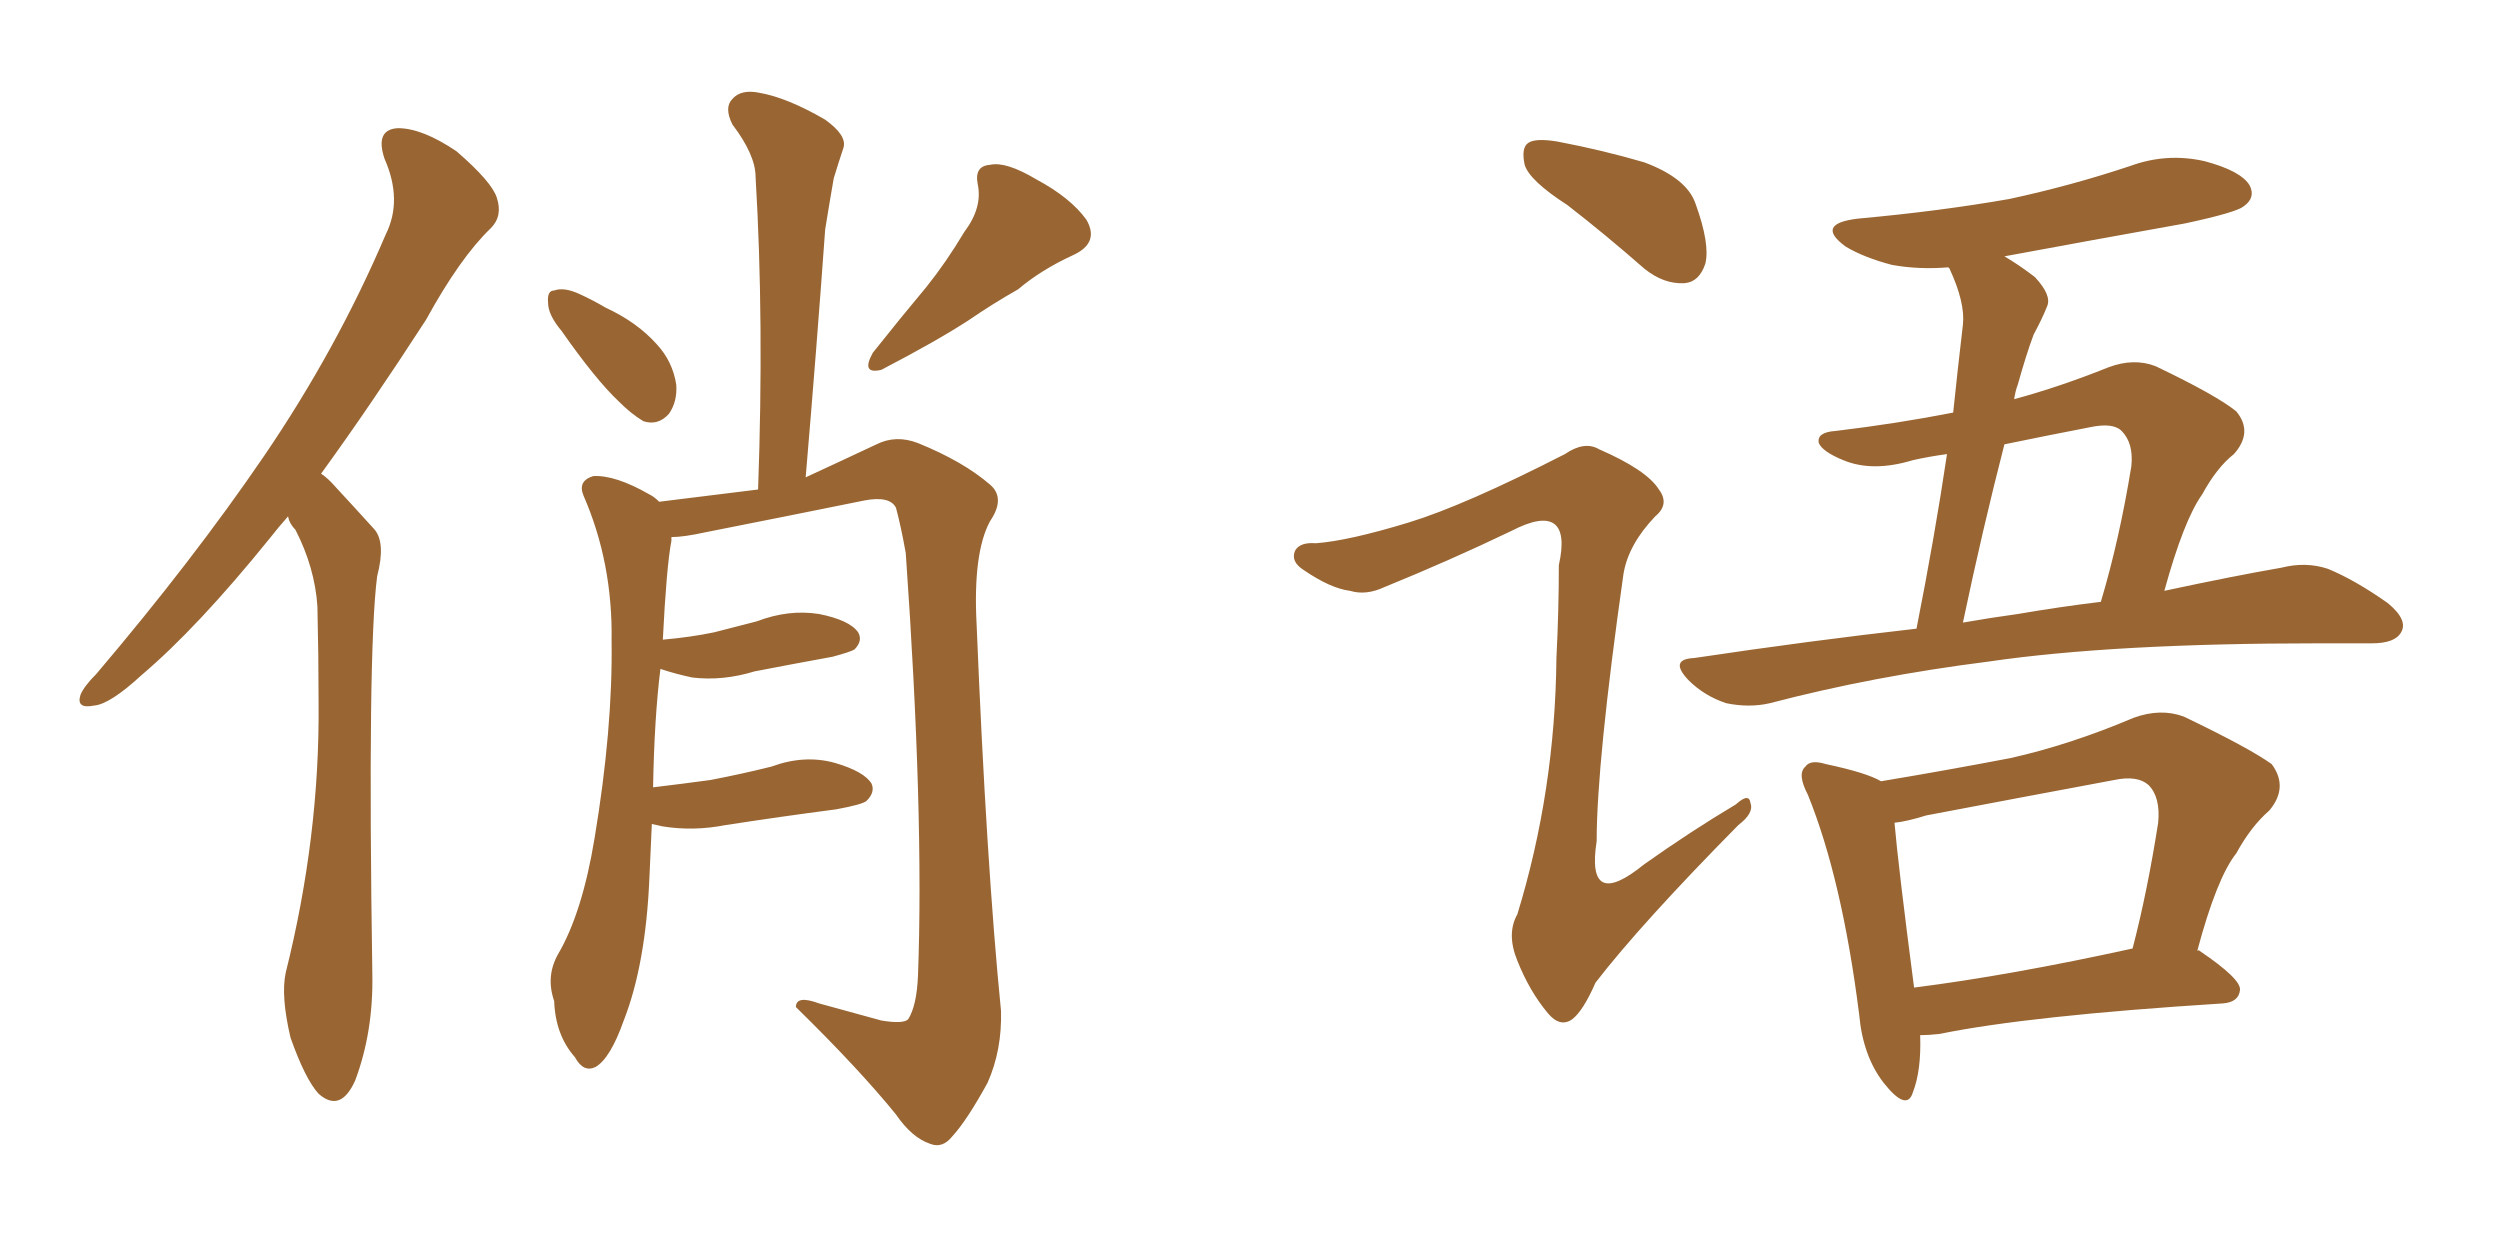 <svg xmlns="http://www.w3.org/2000/svg" xmlns:xlink="http://www.w3.org/1999/xlink" width="300" height="150"><path fill="#996633" padding="10" d="M34.57 61.96L34.57 61.96Q33.40 63.28 32.37 64.60L32.37 64.60Q23.73 75.29 16.99 81.01L16.99 81.01Q13.18 84.52 11.28 84.67L11.28 84.67Q9.08 85.11 9.67 83.35L9.67 83.35Q10.11 82.32 11.57 80.86L11.57 80.86Q23.14 67.24 31.64 54.79L31.64 54.79Q40.43 41.89 46.29 28.13L46.29 28.13Q48.34 24.02 46.14 19.04L46.14 19.04Q44.97 15.53 47.75 15.38L47.75 15.38Q50.68 15.38 54.79 18.16L54.79 18.16Q59.03 21.83 59.62 23.73L59.62 23.73Q60.35 25.93 58.89 27.39L58.89 27.39Q55.22 30.91 51.12 38.38L51.12 38.38Q44.38 48.78 38.53 56.84L38.53 56.84Q39.40 57.42 40.28 58.45L40.28 58.45Q42.19 60.50 44.97 63.57L44.97 63.57Q46.29 65.19 45.26 69.14L45.26 69.14Q44.09 78.08 44.68 116.89L44.68 116.89Q44.82 123.78 42.63 129.64L42.63 129.64Q40.87 133.59 38.23 131.25L38.23 131.25Q36.62 129.49 34.86 124.51L34.86 124.51Q33.69 119.53 34.28 116.75L34.28 116.75Q38.38 100.34 38.23 84.38L38.23 84.38Q38.23 78.66 38.09 72.80L38.09 72.80Q37.79 68.12 35.45 63.57L35.45 63.57Q34.72 62.84 34.57 61.96ZM67.38 39.70L67.38 39.70Q65.77 37.79 65.77 36.33L65.77 36.33Q65.63 34.86 66.50 34.86L66.50 34.86Q67.68 34.42 69.58 35.30L69.58 35.30Q71.19 36.04 72.66 36.91L72.66 36.91Q76.46 38.67 78.81 41.31L78.81 41.31Q80.71 43.36 81.15 46.14L81.15 46.14Q81.30 48.19 80.27 49.66L80.27 49.66Q78.96 51.12 77.20 50.54L77.20 50.54Q75.73 49.66 74.27 48.19L74.27 48.19Q71.48 45.56 67.38 39.70ZM115.72 27.83L115.72 27.83Q117.92 24.90 117.33 22.12L117.33 22.12Q116.89 19.92 118.80 19.78L118.80 19.78Q120.70 19.34 124.37 21.53L124.37 21.53Q128.47 23.73 130.37 26.37L130.37 26.37Q131.98 29.15 128.76 30.62L128.76 30.62Q124.95 32.37 122.17 34.72L122.17 34.72Q119.09 36.47 116.31 38.38L116.31 38.38Q112.50 40.87 105.76 44.38L105.76 44.38Q103.27 44.97 104.74 42.33L104.74 42.33Q108.11 38.09 111.18 34.42L111.18 34.42Q113.53 31.49 115.72 27.83ZM78.22 98.88L78.22 98.88L78.22 98.88Q78.08 102.10 77.93 105.32L77.93 105.32Q77.49 115.72 74.85 122.46L74.85 122.46Q73.24 127.00 71.48 128.03L71.48 128.03Q70.02 128.76 68.99 126.86L68.99 126.86Q66.65 124.22 66.50 120.12L66.50 120.12Q65.48 117.19 66.94 114.55L66.94 114.55Q69.87 109.57 71.34 100.63L71.34 100.63Q73.54 87.45 73.39 76.90L73.39 76.90Q73.54 67.53 70.02 59.47L70.02 59.47Q69.29 57.71 71.19 57.13L71.19 57.13Q73.83 56.98 77.93 59.33L77.93 59.33Q78.52 59.62 79.10 60.21L79.10 60.21Q86.13 59.33 90.97 58.74L90.97 58.74Q91.70 38.53 90.67 21.24L90.67 21.24Q90.67 18.60 87.89 14.94L87.89 14.94Q86.87 12.89 87.89 11.87L87.89 11.87Q88.92 10.69 91.11 11.13L91.11 11.13Q94.48 11.72 99.02 14.36L99.02 14.36Q101.66 16.26 101.22 17.72L101.22 17.72Q100.63 19.48 100.05 21.39L100.05 21.39Q99.61 23.88 99.02 27.54L99.02 27.54Q98.00 41.75 96.68 57.28L96.68 57.28Q100.20 55.66 105.18 53.32L105.18 53.32Q107.52 52.15 110.16 53.17L110.16 53.17Q115.58 55.37 118.80 58.15L118.80 58.15Q120.70 59.77 118.80 62.55L118.80 62.55Q116.75 66.36 117.19 74.85L117.19 74.85Q118.36 103.56 120.12 121.29L120.12 121.29Q120.26 125.98 118.51 129.93L118.51 129.93Q116.02 134.47 114.26 136.38L114.26 136.38Q113.09 137.84 111.62 137.26L111.62 137.26Q109.42 136.52 107.52 133.74L107.52 133.74Q103.13 128.32 95.51 120.85L95.51 120.85Q95.51 119.38 98.29 120.41L98.29 120.41Q102.10 121.44 105.76 122.46L105.76 122.46Q108.40 122.90 108.98 122.31L108.98 122.31Q110.01 120.70 110.16 117.04L110.16 117.04Q110.89 97.71 108.69 66.36L108.69 66.36Q108.11 63.13 107.52 60.94L107.52 60.94Q106.79 59.47 103.71 60.06L103.71 60.06Q94.34 61.96 84.67 63.87L84.67 63.87Q82.03 64.45 80.57 64.45L80.57 64.45Q80.57 64.75 80.57 64.89L80.57 64.89Q79.98 67.97 79.54 76.76L79.54 76.76Q82.91 76.46 85.69 75.88L85.69 75.88Q88.48 75.15 90.82 74.56L90.82 74.56Q94.63 73.10 98.29 73.68L98.29 73.68Q101.95 74.41 102.98 75.88L102.98 75.88Q103.56 76.90 102.54 77.93L102.54 77.93Q102.10 78.22 99.90 78.81L99.90 78.81Q95.07 79.69 90.53 80.57L90.53 80.57Q86.72 81.74 83.06 81.30L83.06 81.30Q81.01 80.86 79.25 80.27L79.25 80.27Q78.52 86.13 78.37 94.48L78.37 94.48Q82.03 94.04 85.25 93.60L85.25 93.60Q89.06 92.87 92.58 91.99L92.58 91.99Q96.53 90.53 100.20 91.55L100.20 91.55Q103.71 92.58 104.59 94.04L104.59 94.04Q105.03 95.07 104.00 96.09L104.00 96.09Q103.56 96.53 100.34 97.12L100.34 97.12Q93.60 98.00 87.01 99.02L87.01 99.02Q83.20 99.76 79.54 99.17L79.54 99.17Q78.81 99.02 78.22 98.88ZM188.09 24.61L188.09 24.61Q183.54 21.68 182.96 19.78L182.96 19.78Q182.52 17.72 183.40 17.14L183.40 17.14Q184.28 16.55 186.91 16.99L186.91 16.99Q192.33 18.02 197.31 19.48L197.31 19.48Q202.44 21.39 203.47 24.46L203.47 24.46Q205.22 29.30 204.64 31.64L204.64 31.64Q203.91 33.84 202.15 33.98L202.15 33.98Q199.66 34.13 197.31 32.23L197.31 32.23Q192.63 28.13 188.09 24.61ZM169.04 62.70L169.04 62.70Q175.78 60.64 187.79 54.49L187.79 54.49Q190.14 52.88 191.89 53.91L191.89 53.91Q197.61 56.40 199.07 58.74L199.07 58.74Q200.39 60.50 198.63 61.96L198.63 61.96Q195.41 65.33 194.82 68.85L194.82 68.85Q191.60 91.55 191.60 100.93L191.60 100.93Q190.28 109.42 197.31 103.71L197.31 103.71Q202.88 99.76 208.30 96.53L208.30 96.53Q209.91 95.07 210.06 96.39L210.06 96.39Q210.50 97.56 208.59 99.02L208.59 99.02Q196.88 110.89 191.46 117.92L191.46 117.92Q189.99 121.29 188.67 122.31L188.67 122.31Q187.21 123.34 185.74 121.58L185.74 121.58Q183.54 118.95 182.08 115.28L182.08 115.28Q180.76 112.06 182.08 109.72L182.08 109.72Q186.62 94.92 186.77 78.96L186.77 78.96Q187.06 73.24 187.06 67.82L187.06 67.82Q187.94 63.87 186.47 62.84L186.47 62.84Q185.01 61.82 181.35 63.72L181.35 63.72Q174.02 67.24 166.11 70.46L166.11 70.46Q163.92 71.48 162.01 70.90L162.01 70.90Q159.67 70.61 156.45 68.41L156.45 68.41Q154.83 67.38 155.42 66.06L155.42 66.06Q156.01 65.04 157.91 65.19L157.91 65.19Q161.87 64.89 169.04 62.70ZM229.98 75.44L229.98 75.44Q232.18 64.31 233.64 54.49L233.64 54.49Q231.45 54.79 229.54 55.22L229.54 55.22Q224.71 56.69 221.19 55.22L221.19 55.22Q218.70 54.20 218.26 53.17L218.26 53.17Q217.97 51.86 220.31 51.71L220.31 51.71Q227.64 50.83 234.38 49.51L234.38 49.51Q234.96 43.95 235.55 38.96L235.55 38.96Q235.84 36.33 233.94 32.23L233.94 32.23Q233.79 32.08 233.79 32.08L233.79 32.08Q230.27 32.37 227.05 31.79L227.05 31.79Q223.68 30.91 221.48 29.59L221.48 29.59Q217.68 26.81 223.10 26.22L223.10 26.22Q232.76 25.34 241.11 23.88L241.11 23.88Q248.58 22.27 255.62 19.92L255.62 19.92Q260.01 18.31 264.55 19.34L264.55 19.34Q268.95 20.51 269.97 22.27L269.97 22.27Q270.70 23.73 269.24 24.76L269.24 24.76Q268.36 25.49 262.21 26.81L262.21 26.81Q250.78 28.86 240.53 30.76L240.53 30.76Q242.29 31.79 244.19 33.25L244.19 33.25Q246.24 35.45 245.65 36.77L245.65 36.77Q245.07 38.23 244.04 40.14L244.04 40.14Q243.16 42.48 242.14 46.14L242.14 46.14Q241.85 46.88 241.70 47.90L241.70 47.90Q247.12 46.44 252.98 44.09L252.98 44.09Q256.05 42.92 258.69 43.95L258.69 43.95Q266.02 47.46 268.36 49.37L268.36 49.37Q270.41 51.86 268.07 54.49L268.07 54.49Q266.02 56.10 264.26 59.33L264.26 59.33Q262.06 62.40 259.72 70.90L259.72 70.90Q267.92 69.14 273.78 68.12L273.78 68.12Q276.71 67.38 279.35 68.26L279.35 68.26Q282.57 69.58 286.52 72.36L286.52 72.36Q289.01 74.41 288.13 75.88L288.13 75.88Q287.40 77.20 284.62 77.20L284.62 77.20Q281.69 77.20 278.17 77.20L278.17 77.20Q253.56 77.20 238.62 79.39L238.62 79.39Q224.71 81.15 212.40 84.38L212.40 84.38Q209.91 84.96 207.13 84.38L207.13 84.38Q204.49 83.50 202.59 81.59L202.59 81.59Q200.24 79.10 203.32 78.96L203.32 78.96Q217.09 76.90 229.98 75.44ZM242.14 73.68L242.14 73.68Q247.27 72.80 252.10 72.22L252.10 72.22Q254.30 64.89 255.76 55.96L255.76 55.96Q256.05 53.17 254.59 51.71L254.59 51.71Q253.56 50.68 250.78 51.27L250.78 51.27Q245.51 52.29 240.53 53.32L240.53 53.32Q237.89 63.57 235.55 74.71L235.55 74.71Q238.92 74.12 242.14 73.68ZM230.42 124.22L230.42 124.22Q230.57 128.47 229.54 131.10L229.54 131.10Q228.81 133.45 226.03 129.93L226.03 129.93Q223.54 126.71 223.10 121.73L223.10 121.73Q221.04 105.47 216.94 95.36L216.94 95.36Q215.63 92.87 216.65 91.99L216.65 91.99Q217.24 91.11 219.14 91.70L219.14 91.70Q223.97 92.72 225.73 93.75L225.73 93.75Q233.64 92.43 241.26 90.97L241.26 90.97Q248.44 89.36 256.05 86.13L256.05 86.13Q259.28 84.96 262.06 85.99L262.06 85.99Q269.97 89.79 272.61 91.70L272.61 91.70Q274.66 94.48 272.31 97.27L272.31 97.27Q270.12 99.17 268.36 102.39L268.36 102.39Q266.02 105.32 263.67 114.11L263.67 114.11Q263.82 113.96 263.96 114.11L263.96 114.11Q268.95 117.48 268.80 118.80L268.80 118.80Q268.65 120.26 266.75 120.41L266.75 120.41Q243.46 121.88 232.76 124.07L232.76 124.07Q231.45 124.22 230.42 124.22ZM229.69 118.51L229.69 118.51L229.69 118.51Q241.26 117.04 255.91 113.82L255.91 113.82Q257.67 107.08 258.98 98.73L258.98 98.73Q259.28 95.65 257.81 94.19L257.81 94.19Q256.49 93.02 253.71 93.60L253.71 93.60Q242.72 95.65 231.15 97.85L231.15 97.85Q228.81 98.58 227.34 98.73L227.34 98.73Q227.78 103.86 229.69 118.51Z"/></svg>